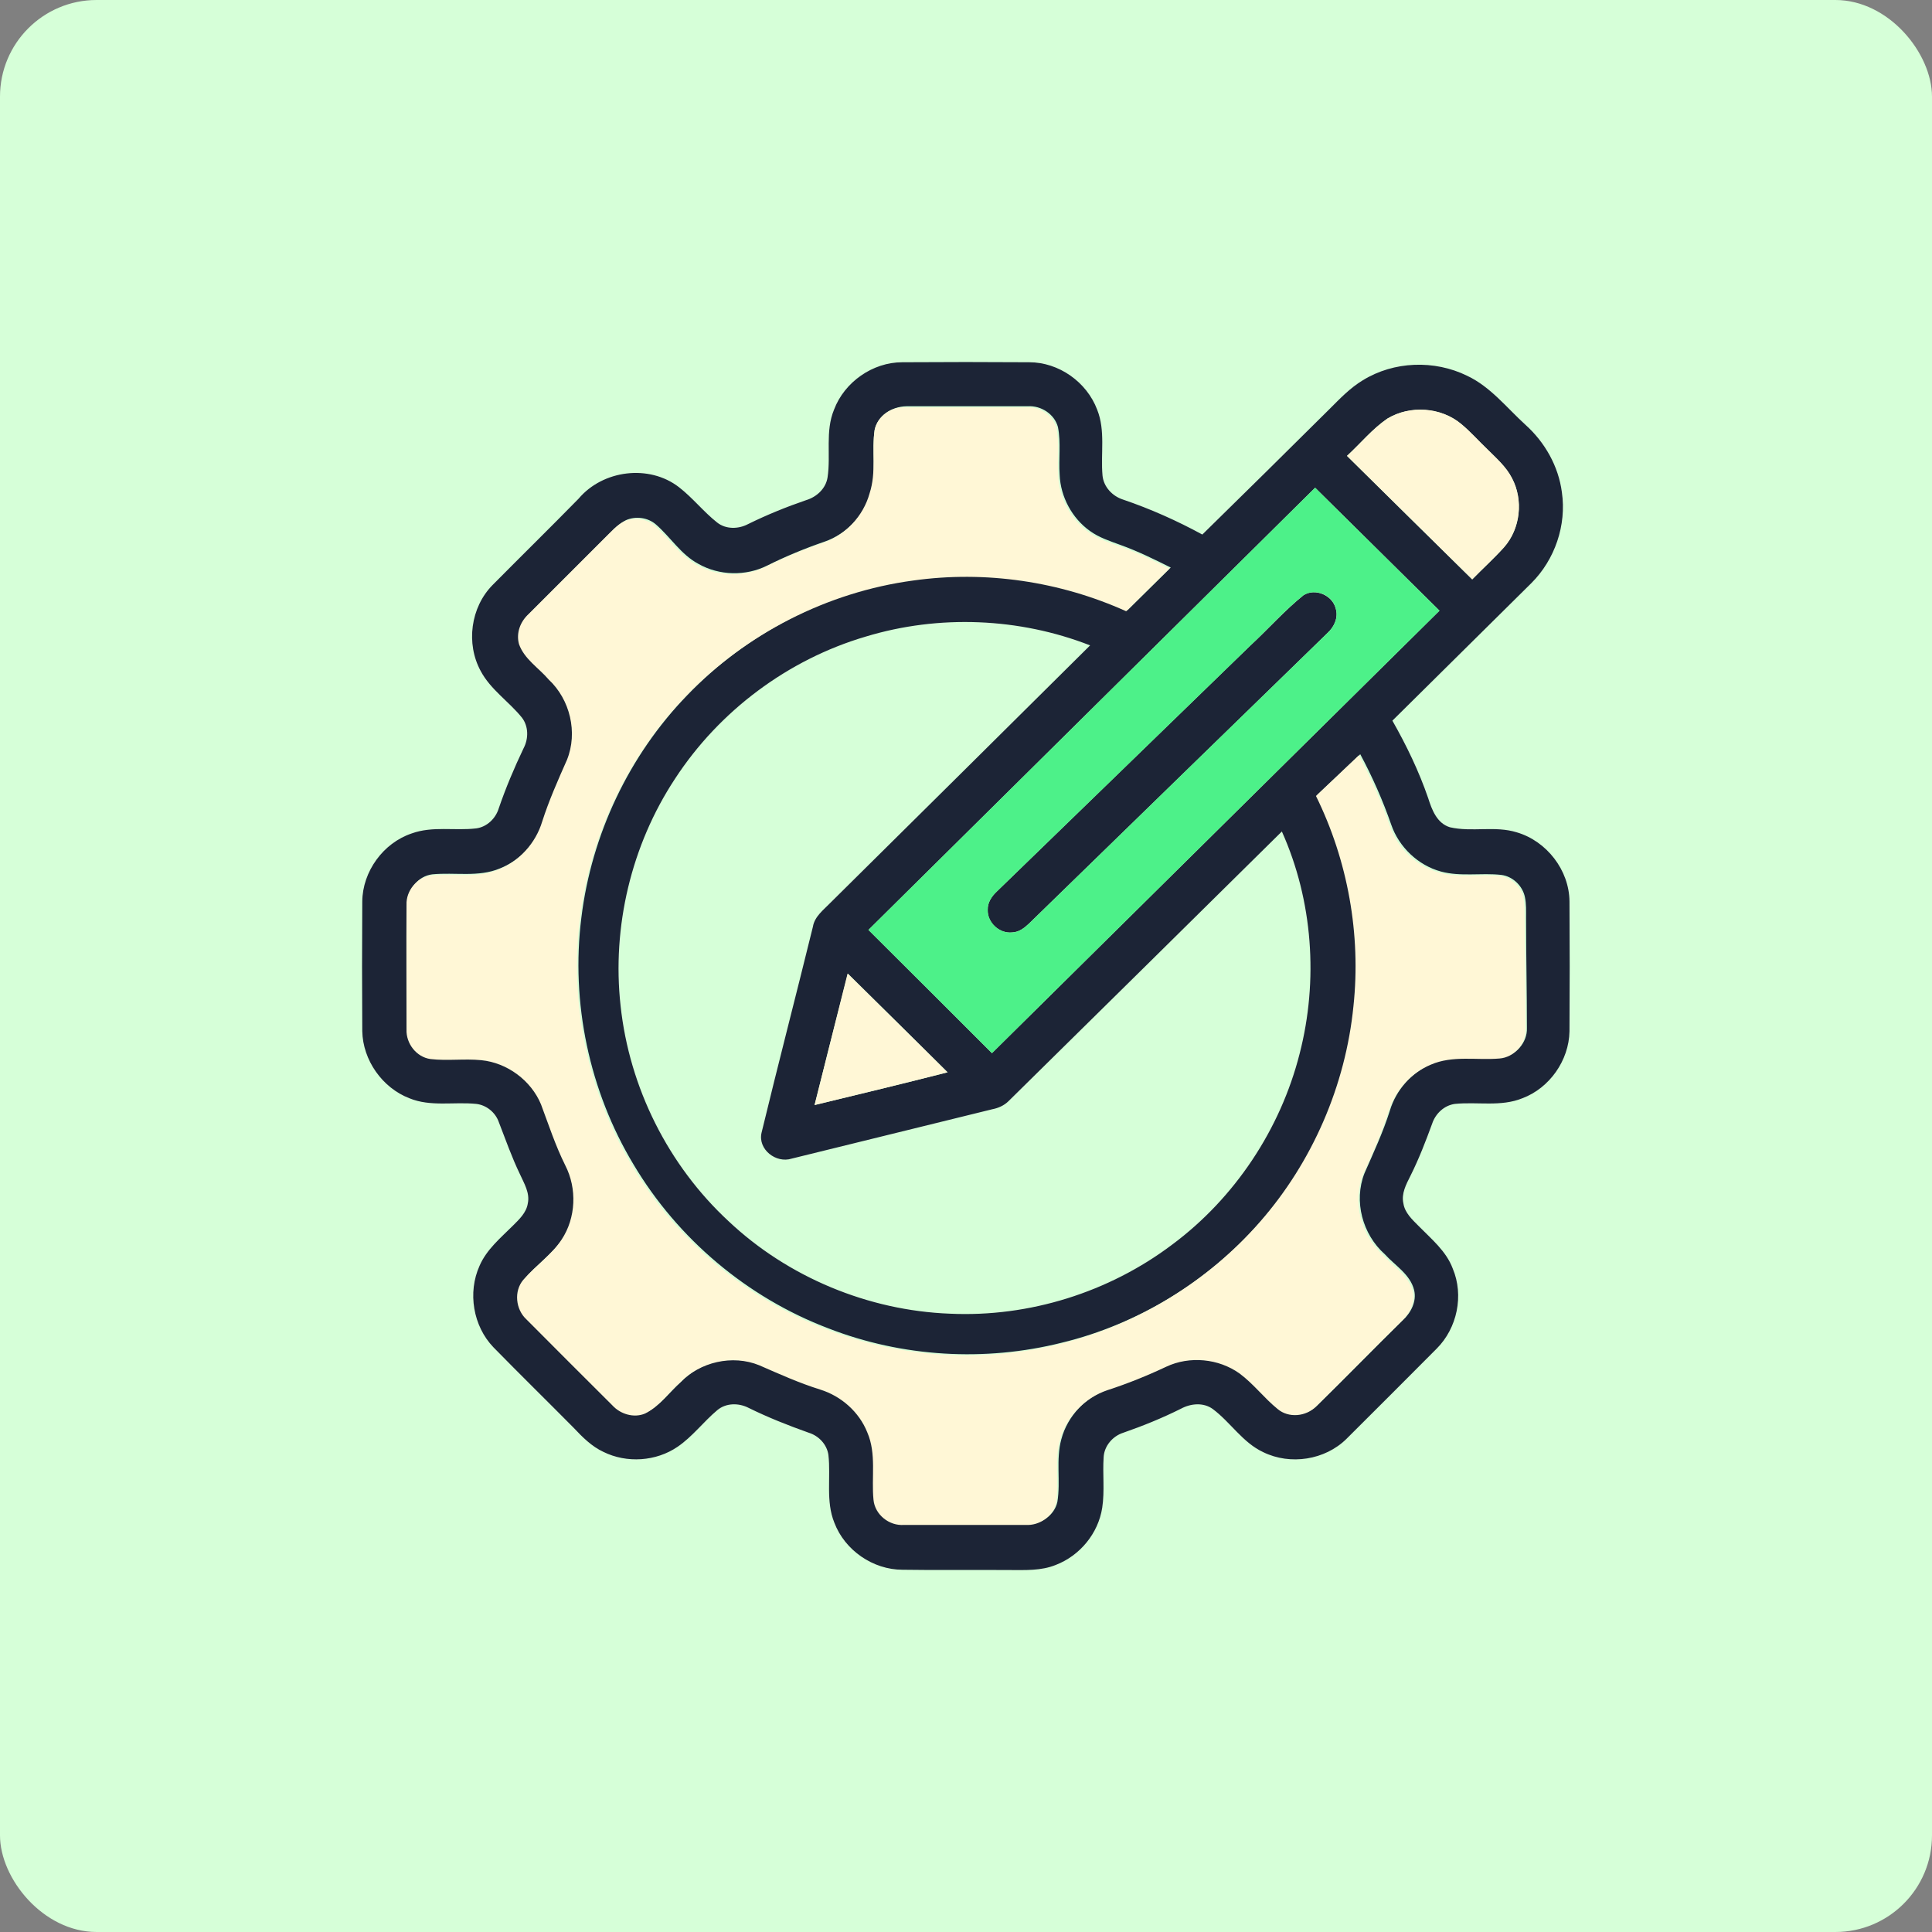 <svg width="80" height="80" viewBox="0 0 80 80" fill="none" xmlns="http://www.w3.org/2000/svg">
<rect x="0" y="0" width="80" height="80" fill="#808080" stroke="none"/>
<rect width="80" height="80" rx="4" fill="#D6FFD8"/>
<g clip-path="url(#clip0_2110_16624)">
<path d="M34.536 16.962C34.968 15.817 36.136 15 37.362 15C39.114 14.988 40.865 14.988 42.617 15C43.843 15 44.999 15.817 45.431 16.962C45.781 17.837 45.571 18.783 45.653 19.694C45.699 20.161 46.061 20.546 46.505 20.687C47.638 21.072 48.735 21.562 49.786 22.134C51.549 20.406 53.301 18.678 55.052 16.938C55.484 16.506 55.905 16.063 56.43 15.747C57.715 14.953 59.396 14.895 60.751 15.56C61.72 16.016 62.385 16.88 63.168 17.592C63.973 18.316 64.534 19.309 64.674 20.383C64.873 21.749 64.382 23.174 63.413 24.143C61.498 26.046 59.571 27.938 57.656 29.841C58.24 30.869 58.754 31.931 59.139 33.052C59.291 33.531 59.501 34.092 60.038 34.255C60.949 34.465 61.907 34.185 62.806 34.465C64.043 34.827 64.978 36.03 64.989 37.326C65.001 39.124 65.001 40.911 64.989 42.709C64.966 43.912 64.16 45.056 63.039 45.476C62.152 45.838 61.183 45.617 60.248 45.71C59.805 45.768 59.443 46.107 59.303 46.527C59.034 47.263 58.754 47.987 58.404 48.688C58.228 49.038 58.018 49.423 58.112 49.832C58.17 50.217 58.474 50.497 58.742 50.766C59.268 51.303 59.886 51.805 60.155 52.529C60.622 53.639 60.342 54.993 59.489 55.845C58.24 57.095 57.002 58.344 55.753 59.582C54.865 60.458 53.429 60.68 52.308 60.131C51.456 59.734 50.954 58.893 50.218 58.344C49.833 58.064 49.307 58.111 48.899 58.333C48.128 58.718 47.322 59.045 46.517 59.325C46.073 59.465 45.723 59.874 45.699 60.341C45.653 61.041 45.746 61.742 45.641 62.431C45.477 63.494 44.718 64.416 43.714 64.802C43.107 65.047 42.453 65.012 41.811 65.012C40.328 65 38.845 65.023 37.374 65C36.148 65 34.98 64.194 34.548 63.05C34.186 62.163 34.408 61.17 34.303 60.248C34.244 59.816 33.906 59.453 33.485 59.325C32.633 59.022 31.804 58.694 30.998 58.297C30.59 58.087 30.064 58.087 29.702 58.391C29.13 58.87 28.674 59.489 28.056 59.909C27.168 60.516 25.954 60.598 24.985 60.119C24.506 59.897 24.12 59.512 23.759 59.127C22.649 58.006 21.528 56.908 20.431 55.787C19.59 54.911 19.356 53.522 19.858 52.412C20.15 51.735 20.734 51.256 21.236 50.754C21.493 50.497 21.797 50.217 21.855 49.832C21.949 49.4 21.703 49.003 21.528 48.617C21.19 47.917 20.933 47.181 20.652 46.457C20.512 46.06 20.139 45.757 19.718 45.71C18.796 45.617 17.827 45.838 16.951 45.476C15.83 45.044 15.024 43.9 15.001 42.697C14.989 40.911 14.989 39.112 15.001 37.326C15.013 36.088 15.865 34.909 17.044 34.512C17.909 34.197 18.831 34.407 19.718 34.302C20.162 34.243 20.524 33.893 20.652 33.473C20.944 32.62 21.295 31.791 21.68 30.985C21.89 30.588 21.89 30.075 21.61 29.713C21.073 29.047 20.314 28.557 19.905 27.786C19.286 26.653 19.485 25.147 20.396 24.225C21.575 23.034 22.778 21.854 23.957 20.651C24.961 19.46 26.876 19.215 28.114 20.173C28.686 20.616 29.13 21.189 29.69 21.632C30.052 21.924 30.578 21.913 30.975 21.702C31.757 21.317 32.563 20.99 33.38 20.71C33.812 20.581 34.198 20.231 34.268 19.764C34.408 18.842 34.163 17.861 34.536 16.962ZM36.218 17.802C36.089 18.655 36.299 19.542 36.066 20.383C35.809 21.317 35.062 22.111 34.151 22.426C33.334 22.707 32.539 23.034 31.769 23.419C30.881 23.863 29.784 23.839 28.92 23.349C28.196 22.963 27.764 22.24 27.157 21.714C26.818 21.422 26.316 21.364 25.919 21.539C25.592 21.702 25.358 21.983 25.101 22.228C24.05 23.279 23 24.33 21.949 25.381C21.61 25.696 21.423 26.175 21.552 26.63C21.762 27.249 22.357 27.611 22.778 28.09C23.665 28.919 23.992 30.285 23.537 31.418C23.163 32.258 22.789 33.099 22.509 33.975C22.241 34.862 21.563 35.621 20.699 35.96C19.812 36.334 18.831 36.112 17.897 36.205C17.313 36.275 16.869 36.836 16.893 37.419C16.881 39.136 16.881 40.864 16.893 42.581C16.869 43.164 17.313 43.725 17.885 43.807C18.586 43.888 19.286 43.795 19.987 43.853C21.061 43.947 22.054 44.682 22.462 45.687C22.778 46.539 23.058 47.403 23.467 48.209C23.957 49.166 23.91 50.381 23.315 51.28C22.883 51.922 22.217 52.366 21.727 52.95C21.33 53.417 21.412 54.176 21.855 54.584C23.046 55.775 24.237 56.955 25.417 58.146C25.755 58.508 26.304 58.683 26.771 58.484C27.355 58.192 27.729 57.632 28.207 57.212C29.036 56.347 30.391 56.044 31.5 56.488C32.329 56.85 33.158 57.223 34.022 57.492C34.886 57.76 35.634 58.414 35.972 59.267C36.358 60.154 36.124 61.135 36.229 62.057C36.288 62.676 36.883 63.132 37.49 63.097C39.172 63.097 40.853 63.097 42.535 63.097C43.095 63.132 43.667 62.746 43.784 62.186C43.924 61.334 43.714 60.446 43.948 59.594C44.205 58.624 44.975 57.819 45.921 57.515C46.75 57.247 47.556 56.92 48.35 56.546C49.319 56.091 50.522 56.196 51.386 56.826C51.97 57.247 52.402 57.842 52.962 58.297C53.418 58.683 54.142 58.613 54.55 58.192C55.73 57.036 56.886 55.845 58.065 54.689C58.415 54.374 58.672 53.895 58.555 53.417C58.392 52.763 57.761 52.401 57.341 51.934C56.419 51.116 56.045 49.738 56.5 48.582C56.874 47.73 57.271 46.878 57.551 45.99C57.808 45.126 58.462 44.39 59.303 44.04C60.202 43.643 61.206 43.865 62.152 43.783C62.759 43.736 63.249 43.164 63.226 42.569C63.226 41.051 63.191 39.533 63.191 38.003C63.191 37.723 63.203 37.431 63.144 37.151C63.051 36.684 62.642 36.287 62.163 36.228C61.334 36.135 60.482 36.31 59.665 36.088C58.719 35.831 57.925 35.072 57.609 34.15C57.259 33.146 56.827 32.165 56.325 31.231C55.741 31.791 55.146 32.352 54.55 32.912C55.858 35.598 56.419 38.645 56.103 41.611C55.776 44.904 54.398 48.08 52.215 50.568C50.066 53.031 47.147 54.83 43.959 55.6C40.783 56.394 37.362 56.196 34.303 55.005C30.951 53.732 28.067 51.303 26.234 48.22C24.401 45.173 23.63 41.518 24.074 37.992C24.494 34.559 26.047 31.277 28.453 28.79C30.94 26.198 34.314 24.47 37.876 23.991C40.853 23.571 43.948 24.038 46.692 25.264C47.287 24.68 47.883 24.084 48.478 23.501C47.801 23.162 47.112 22.823 46.4 22.567C45.956 22.403 45.512 22.263 45.127 21.983C44.391 21.457 43.913 20.57 43.878 19.659C43.831 19.005 43.936 18.34 43.808 17.686C43.667 17.148 43.107 16.787 42.558 16.822C40.888 16.822 39.207 16.822 37.537 16.822C36.907 16.833 36.334 17.23 36.218 17.802ZM57.446 17.335C56.816 17.767 56.337 18.363 55.776 18.877C57.504 20.593 59.233 22.286 60.961 23.991C61.393 23.547 61.86 23.127 62.28 22.66C62.958 21.889 63.086 20.698 62.607 19.799C62.362 19.32 61.953 18.97 61.58 18.596C61.218 18.258 60.891 17.884 60.505 17.557C59.665 16.857 58.38 16.775 57.446 17.335ZM35.961 38.505C37.666 40.199 39.37 41.903 41.075 43.608C47.252 37.501 53.429 31.394 59.606 25.287C57.89 23.594 56.173 21.889 54.457 20.196C48.291 26.303 42.126 32.398 35.961 38.505ZM35.844 26.361C32.633 27.307 29.784 29.433 27.951 32.247C26.141 34.991 25.335 38.377 25.697 41.646C26.059 45.033 27.67 48.255 30.169 50.568C32.633 52.891 35.961 54.269 39.335 54.397C42.617 54.549 45.921 53.51 48.537 51.537C51.129 49.61 53.021 46.761 53.815 43.631C54.597 40.596 54.363 37.291 53.079 34.43C49.307 38.155 45.536 41.88 41.764 45.593C41.577 45.78 41.332 45.885 41.087 45.932C38.319 46.609 35.552 47.298 32.785 47.975C32.131 48.185 31.372 47.59 31.535 46.901C32.224 44.052 32.96 41.226 33.66 38.377C33.73 37.945 34.104 37.676 34.384 37.384C37.969 33.835 41.554 30.285 45.139 26.724C42.208 25.579 38.88 25.439 35.844 26.361ZM33.73 45.757C35.564 45.313 37.409 44.869 39.242 44.402C37.864 43.036 36.486 41.67 35.108 40.315C34.641 42.137 34.186 43.947 33.73 45.757Z" fill="#1C2436"/>
<path d="M53.977 24.645C54.456 24.341 55.168 24.645 55.308 25.194C55.425 25.567 55.25 25.953 54.97 26.21C50.848 30.226 46.726 34.232 42.604 38.248C42.417 38.423 42.195 38.599 41.915 38.61C41.39 38.669 40.876 38.213 40.899 37.676C40.888 37.373 41.063 37.116 41.273 36.917C44.776 33.519 48.267 30.133 51.77 26.735C52.518 26.046 53.195 25.276 53.977 24.645Z" fill="#1C2436"/>
<path d="M36.217 17.802C36.334 17.23 36.906 16.833 37.478 16.868C39.148 16.868 40.817 16.868 42.499 16.868C43.048 16.833 43.608 17.184 43.748 17.733C43.877 18.386 43.772 19.052 43.818 19.706C43.853 20.617 44.332 21.492 45.068 22.029C45.453 22.31 45.897 22.462 46.341 22.613C47.053 22.87 47.742 23.197 48.419 23.547C47.824 24.131 47.228 24.727 46.633 25.311C43.888 24.073 40.806 23.618 37.816 24.038C34.255 24.517 30.881 26.245 28.393 28.837C25.988 31.324 24.435 34.605 24.015 38.038C23.571 41.565 24.341 45.22 26.175 48.267C28.008 51.35 30.892 53.779 34.243 55.051C37.303 56.231 40.724 56.441 43.9 55.647C47.076 54.865 49.995 53.078 52.156 50.614C54.339 48.127 55.717 44.951 56.044 41.658C56.359 38.692 55.81 35.633 54.491 32.959C55.087 32.398 55.67 31.838 56.266 31.277C56.768 32.212 57.2 33.193 57.55 34.197C57.865 35.131 58.66 35.878 59.605 36.135C60.423 36.357 61.275 36.182 62.104 36.275C62.583 36.334 62.992 36.719 63.085 37.198C63.144 37.478 63.12 37.758 63.132 38.05C63.132 39.568 63.167 41.086 63.167 42.616C63.19 43.223 62.7 43.783 62.093 43.83C61.147 43.912 60.154 43.69 59.243 44.087C58.403 44.437 57.761 45.173 57.492 46.037C57.212 46.924 56.826 47.777 56.441 48.629C55.986 49.785 56.359 51.163 57.282 51.98C57.702 52.459 58.333 52.821 58.496 53.463C58.613 53.942 58.356 54.421 58.006 54.736C56.826 55.892 55.67 57.083 54.491 58.239C54.082 58.66 53.358 58.73 52.903 58.344C52.342 57.889 51.91 57.305 51.327 56.873C50.462 56.254 49.26 56.137 48.291 56.593C47.497 56.967 46.691 57.293 45.862 57.562C44.916 57.877 44.145 58.671 43.888 59.64C43.655 60.481 43.865 61.369 43.725 62.233C43.608 62.793 43.036 63.178 42.475 63.144C40.794 63.144 39.113 63.144 37.431 63.144C36.824 63.19 36.228 62.723 36.17 62.104C36.077 61.182 36.298 60.201 35.913 59.313C35.575 58.461 34.827 57.807 33.963 57.539C33.099 57.27 32.27 56.896 31.441 56.534C30.332 56.079 28.977 56.394 28.148 57.258C27.669 57.679 27.296 58.239 26.712 58.531C26.245 58.73 25.684 58.554 25.357 58.193C24.166 57.002 22.975 55.822 21.796 54.631C21.352 54.222 21.27 53.463 21.668 52.996C22.17 52.413 22.835 51.969 23.256 51.327C23.851 50.428 23.898 49.213 23.407 48.256C22.999 47.438 22.718 46.574 22.403 45.733C21.994 44.741 21.002 44.005 19.928 43.9C19.227 43.83 18.526 43.935 17.826 43.853C17.242 43.772 16.81 43.211 16.833 42.627C16.833 40.911 16.822 39.183 16.833 37.466C16.81 36.882 17.265 36.334 17.837 36.252C18.772 36.158 19.753 36.38 20.64 36.007C21.504 35.668 22.181 34.909 22.45 34.022C22.73 33.146 23.104 32.305 23.477 31.464C23.933 30.332 23.606 28.965 22.718 28.137C22.31 27.658 21.714 27.296 21.492 26.677C21.364 26.221 21.539 25.743 21.889 25.427C22.94 24.377 23.991 23.326 25.042 22.275C25.299 22.029 25.532 21.738 25.86 21.586C26.256 21.411 26.759 21.469 27.097 21.761C27.704 22.286 28.136 22.999 28.86 23.396C29.724 23.886 30.822 23.898 31.709 23.466C32.48 23.08 33.274 22.753 34.092 22.473C35.014 22.158 35.75 21.364 36.007 20.43C36.298 19.542 36.088 18.667 36.217 17.802Z" fill="#FFF7D6"/>
<path d="M57.447 17.335C58.381 16.763 59.677 16.857 60.506 17.557C60.892 17.872 61.219 18.246 61.581 18.596C61.954 18.97 62.363 19.32 62.608 19.799C63.087 20.71 62.959 21.889 62.281 22.66C61.861 23.127 61.394 23.547 60.962 23.991C59.234 22.286 57.505 20.581 55.777 18.877C56.338 18.363 56.817 17.767 57.447 17.335Z" fill="#FFF7D6"/>
<path d="M33.73 45.757C34.186 43.947 34.641 42.125 35.097 40.315C36.474 41.682 37.864 43.036 39.23 44.402C37.409 44.869 35.564 45.313 33.73 45.757Z" fill="#FFF7D6"/>
<path d="M35.961 38.505C42.126 32.398 48.292 26.303 54.457 20.196C56.173 21.889 57.89 23.594 59.606 25.287C53.429 31.394 47.252 37.501 41.075 43.608C39.371 41.903 37.666 40.21 35.961 38.505ZM53.978 24.645C53.184 25.276 52.507 26.046 51.771 26.735C48.268 30.133 44.777 33.531 41.274 36.917C41.064 37.116 40.889 37.373 40.9 37.676C40.889 38.202 41.391 38.669 41.916 38.611C42.196 38.599 42.418 38.424 42.605 38.249C46.727 34.232 50.849 30.215 54.971 26.21C55.251 25.953 55.426 25.568 55.309 25.194C55.181 24.634 54.469 24.341 53.978 24.645Z" fill="#4DF189"/>
</g>
<defs>
<clipPath id="clip0_2110_16624">
<rect width="50" height="50" fill="white" transform="translate(15 15)"/>
</clipPath>
</defs>
</svg>
